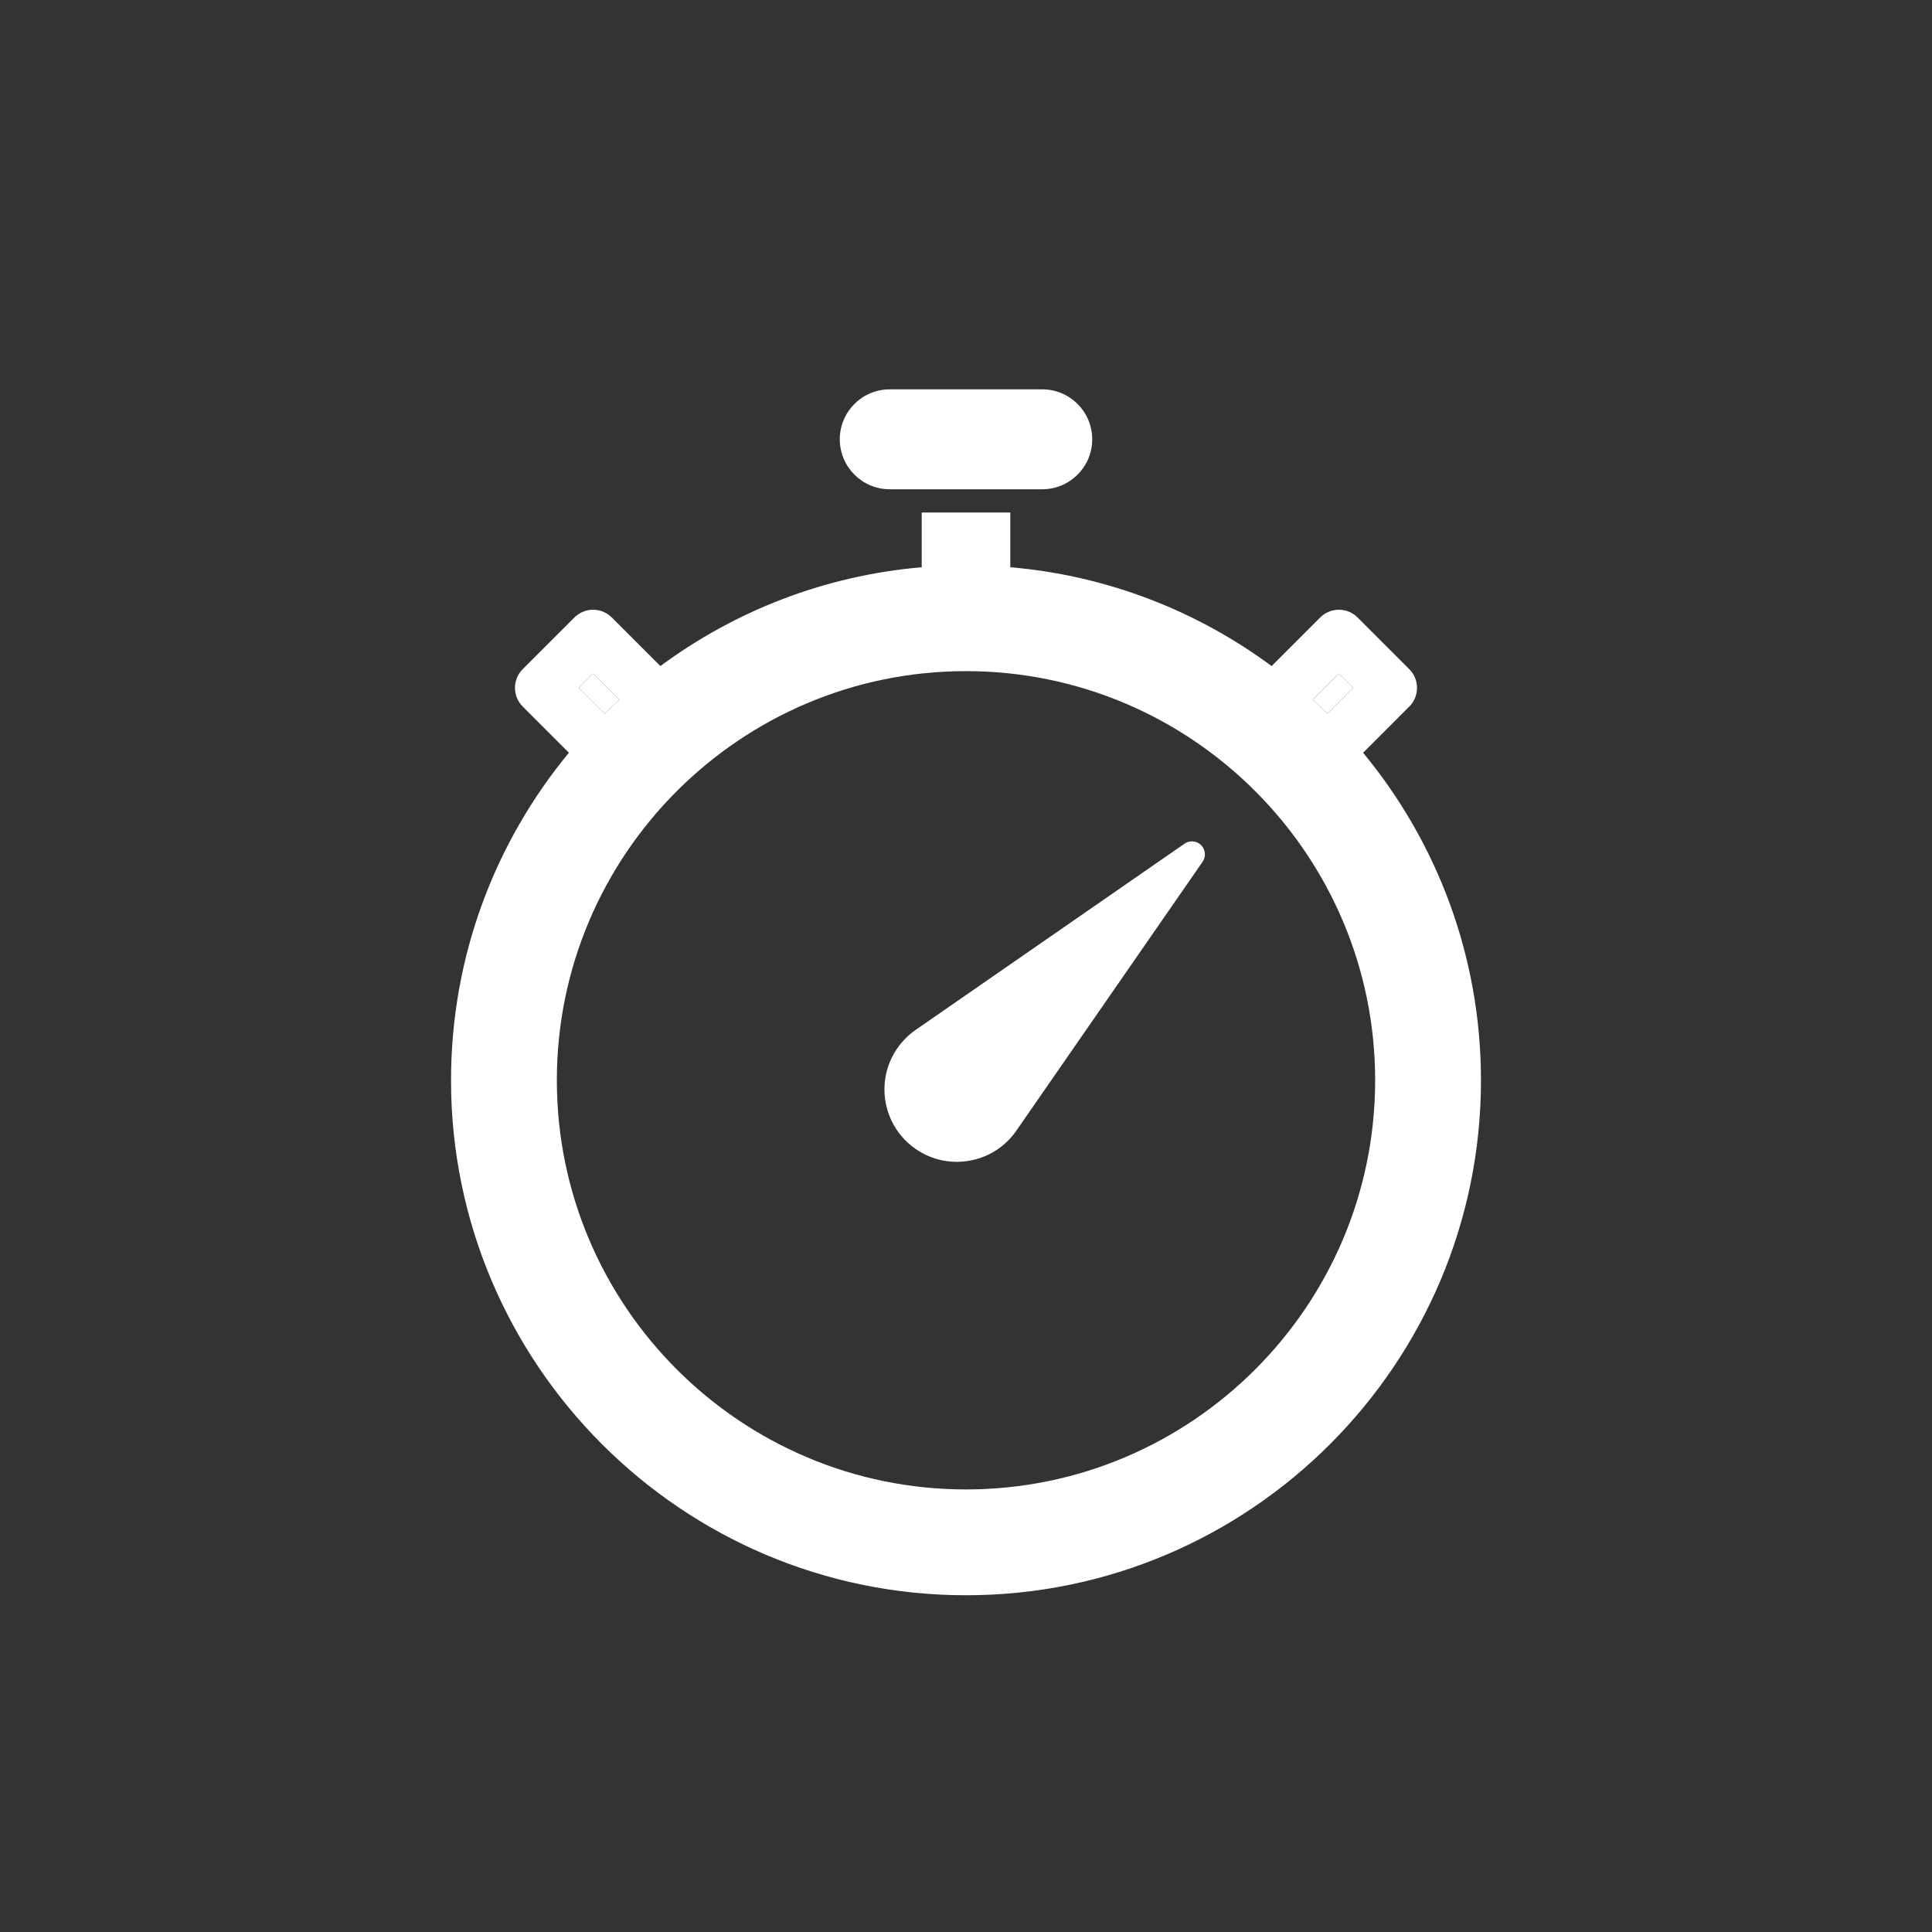<?xml version="1.0" encoding="UTF-8"?>
<svg id="_Øàð_1" xmlns="http://www.w3.org/2000/svg" version="1.1" viewBox="0 0 499.999 499.998">
  <rect x="0" y="0" width="499.999" height="499.998" fill="#333333" stroke="none"/>
  <!-- Generator: Adobe Illustrator 29.8.2, SVG Export Plug-In . SVG Version: 2.1.1 Build 3)  -->
  <defs>
    <style>
      .st0 {
        fill: #fff;
      }
    </style>
  </defs>
  <path class="st0" d="M160.278,181.111l-6.785-6.785-3.691,3.69,6.691,6.691c1.24-1.221,2.498-2.423,3.784-3.596h.001Z"/>
  <path class="st0" d="M350.194,178.016l-3.689-3.69-6.786,6.785c1.286,1.173,2.545,2.374,3.784,3.596l6.691-6.691Z"/>
  <path class="st0" d="M352.766,194.808l11.951-11.951c2.674-2.674,2.674-7.009,0-9.682l-13.371-13.372c-1.284-1.284-3.025-2.005-4.84-2.005s-3.557.721-4.84,2.005l-12.575,12.575c-19.248-14.24-42.451-23.422-67.629-25.577v-14.164h-22.924v14.164c-25.179,2.155-48.378,11.337-67.628,25.576l-12.575-12.574c-1.284-1.284-3.025-2.005-4.841-2.005s-3.557.721-4.84,2.005l-13.373,13.372c-2.673,2.674-2.673,7.009,0,9.682l11.951,11.951c-19.048,23.053-30.506,52.597-30.506,84.768,0,73.487,59.785,133.274,133.273,133.274s133.274-59.787,133.274-133.274c0-32.171-11.458-61.716-30.507-84.768h0ZM346.505,174.326l3.689,3.69-6.691,6.691c-1.24-1.221-2.498-2.423-3.784-3.596l6.786-6.785ZM153.494,174.326l6.785,6.785c-1.286,1.173-2.545,2.374-3.784,3.596l-6.691-6.691,3.691-3.69h-.001ZM249.999,385.465c-58.387,0-105.888-47.501-105.888-105.889s47.501-105.889,105.888-105.889,105.889,47.502,105.889,105.889-47.502,105.889-105.889,105.889Z"/>
  <path class="st0" d="M306.552,218.344l-69.587,48.196c-1.777,1.24-3.43,2.85-4.735,4.735-5.891,8.508-3.772,20.178,4.734,26.07,8.507,5.891,20.179,3.773,26.07-4.734l48.198-69.588c.77-1.118.818-2.647,0-3.829-1.058-1.527-3.153-1.907-4.68-.85h0Z"/>
  <path class="st0" d="M230.264,126.622h39.47c7.142,0,12.93-5.789,12.93-12.93s-5.789-12.93-12.93-12.93h-39.47c-7.142,0-12.929,5.789-12.929,12.93s5.787,12.93,12.929,12.93Z"/>
</svg>